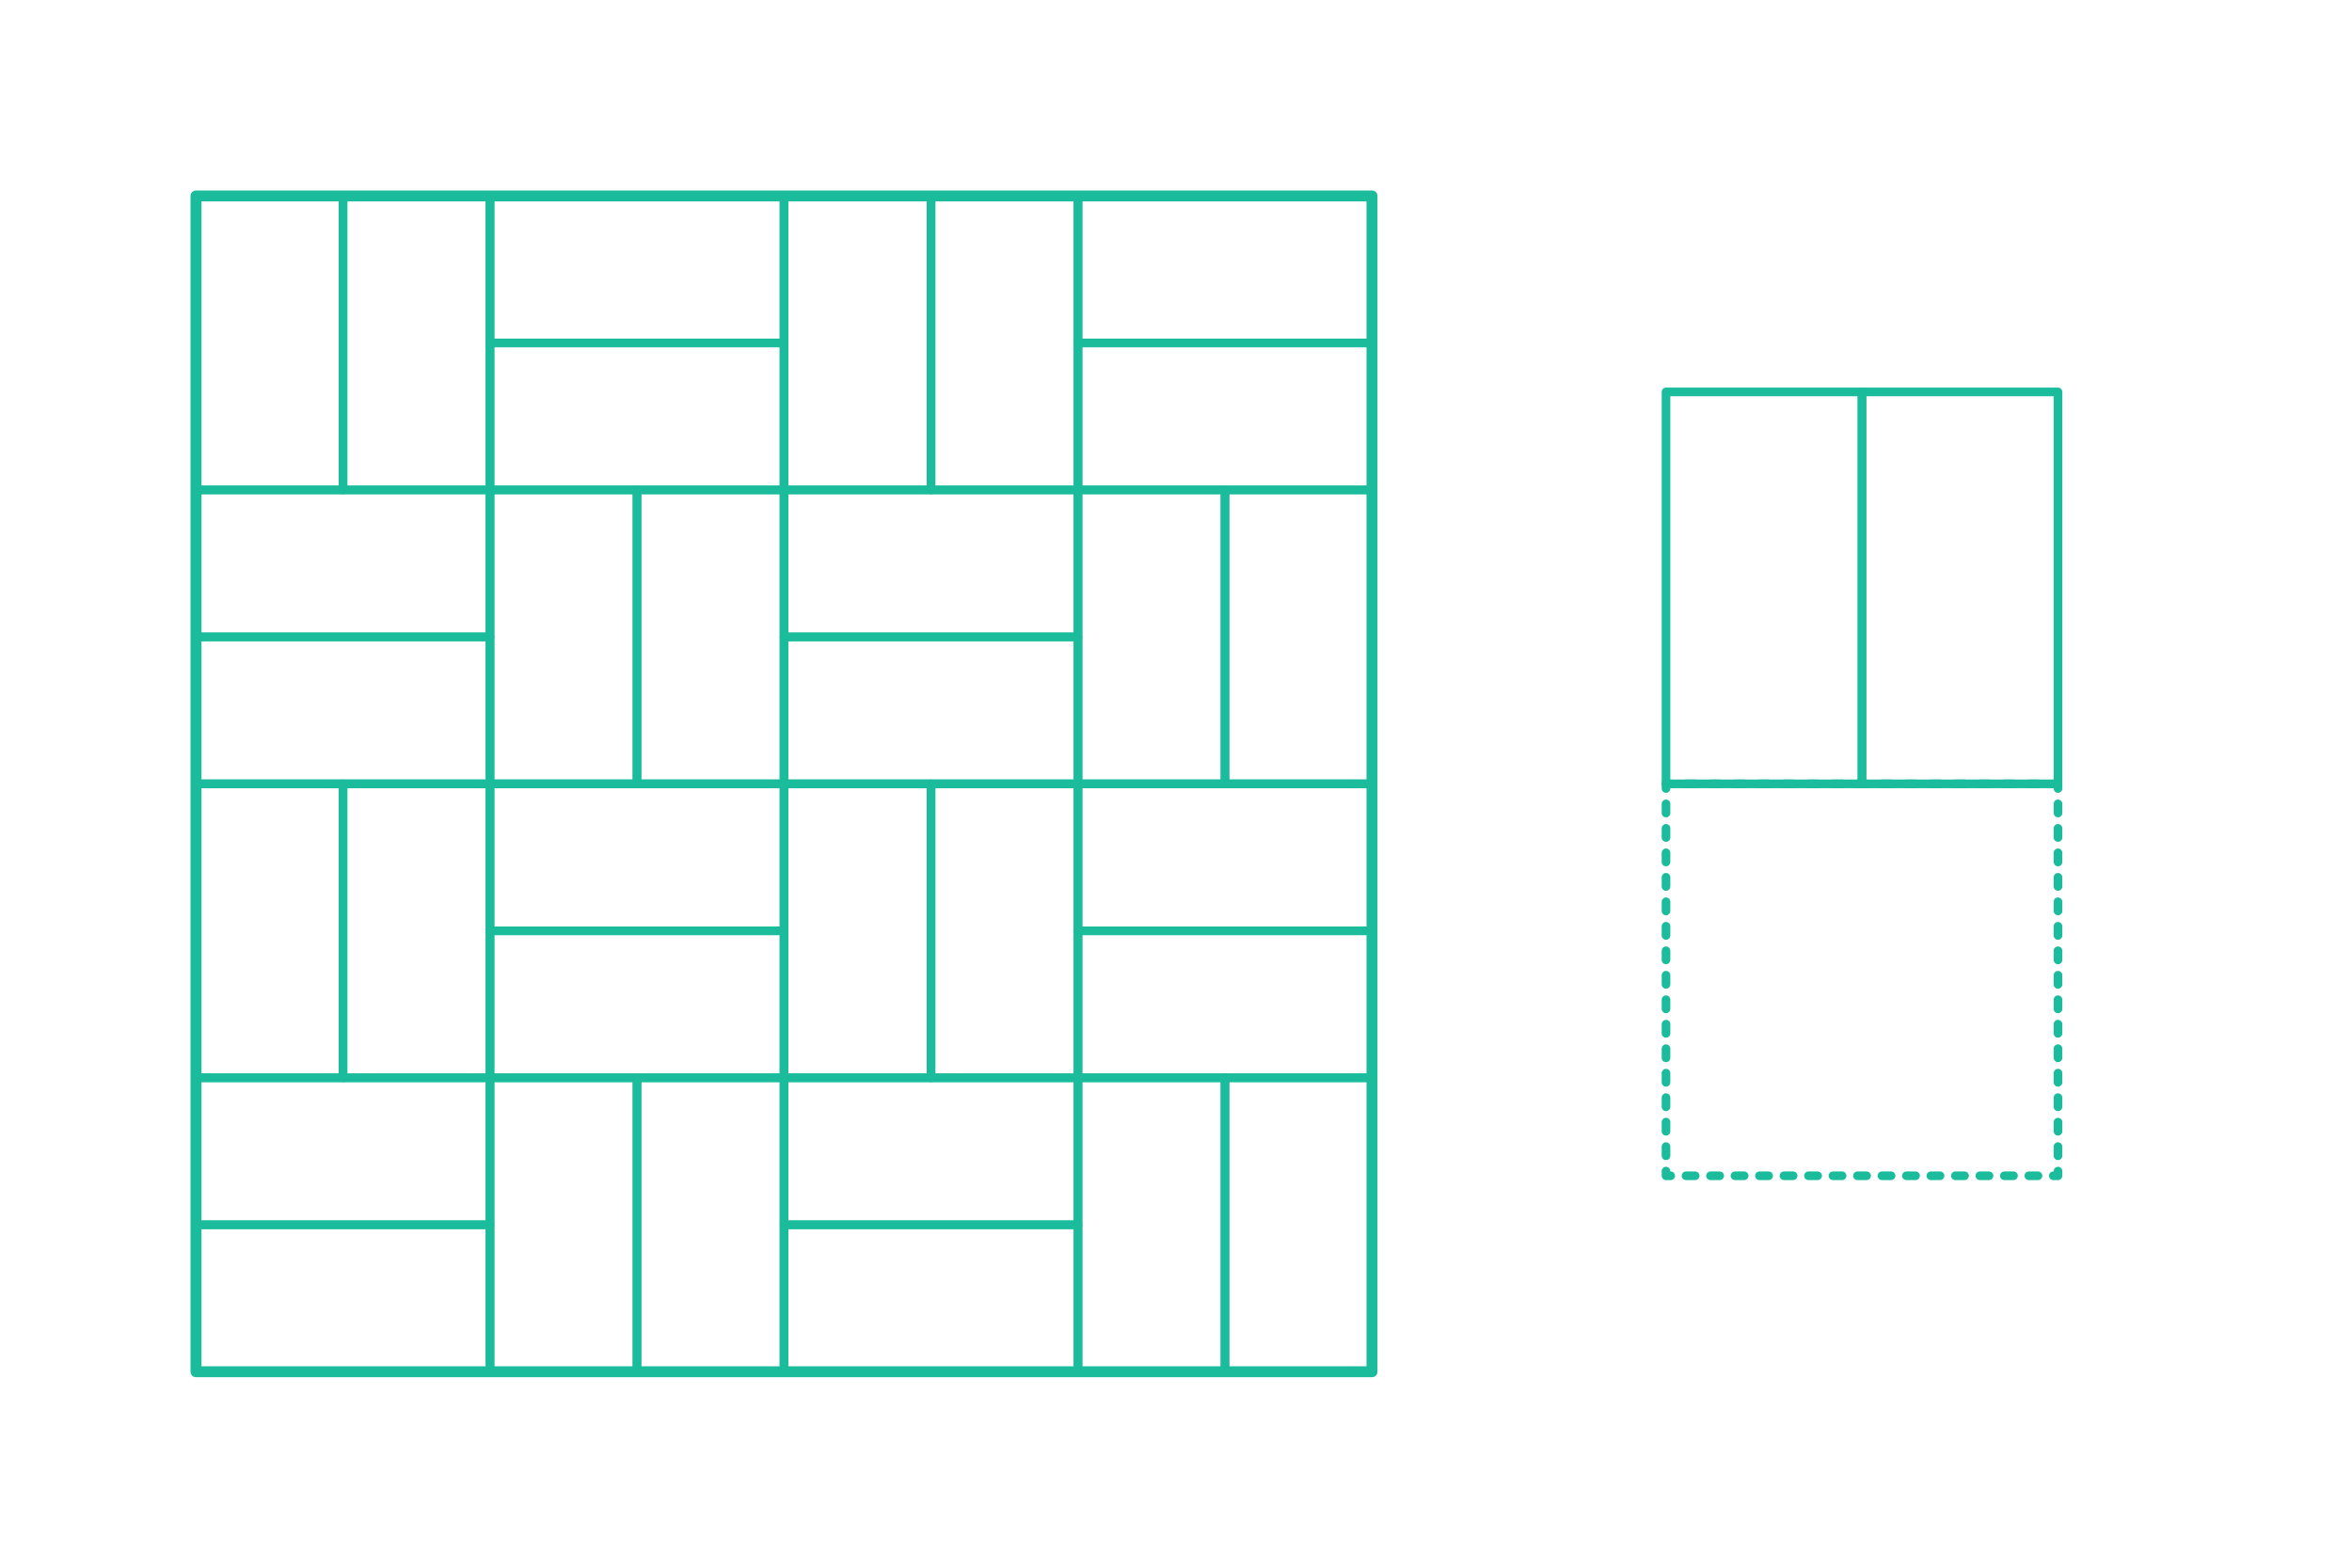 <?xml version="1.0" encoding="utf-8"?>
<!-- Generator: Adobe Illustrator 23.0.3, SVG Export Plug-In . SVG Version: 6.00 Build 0)  -->
<!DOCTYPE svg PUBLIC "-//W3C//DTD SVG 1.1//EN" "http://www.w3.org/Graphics/SVG/1.1/DTD/svg11.dtd">
<svg version="1.1" xmlns:x="http://ns.adobe.com/Extensibility/1.0/" xmlns:i="http://ns.adobe.com/AdobeIllustrator/10.0/" xmlns:graph="http://ns.adobe.com/Graphs/1.0/"
	 xmlns="http://www.w3.org/2000/svg" xmlns:xlink="http://www.w3.org/1999/xlink" xmlns:a="http://ns.adobe.com/AdobeSVGViewerExtensions/3.0/"
	 x="0px" y="0px" viewBox="0 0 750 500" enable-background="new 0 0 750 500" xml:space="preserve">
<g id="FILL-BACKGROUND">
	<rect fill="#FFFFFF" width="750" height="500"/>
</g>
<g id="AG-DIAGRAM">
</g>
<g id="N-TEXT">
</g>
<g id="AG-DETAIL">
</g>
<g id="AG-DETAIL-DIAGRAM">
	<g id="POLYLINE_1769_">
		<g>
			<g>
				<polyline fill="none" stroke="#1ABC9C" stroke-width="2.75" stroke-linecap="round" stroke-linejoin="round" points="
					656.25,251.5 656.25,250 654.75,250 				"/>
				
					<line fill="none" stroke="#1ABC9C" stroke-width="2.75" stroke-linecap="round" stroke-linejoin="round" stroke-dasharray="2.928,4.88" x1="649.87" y1="250" x2="535.19" y2="250"/>
				<polyline fill="none" stroke="#1ABC9C" stroke-width="2.75" stroke-linecap="round" stroke-linejoin="round" points="
					532.75,250 531.25,250 531.25,251.5 				"/>
				
					<polyline fill="none" stroke="#1ABC9C" stroke-width="2.75" stroke-linecap="round" stroke-linejoin="round" stroke-dasharray="2.928,4.88" points="
					531.25,256.38 531.25,312.5 531.25,371.06 				"/>
				<polyline fill="none" stroke="#1ABC9C" stroke-width="2.75" stroke-linecap="round" stroke-linejoin="round" points="
					531.25,373.5 531.25,375 532.75,375 				"/>
				
					<line fill="none" stroke="#1ABC9C" stroke-width="2.75" stroke-linecap="round" stroke-linejoin="round" stroke-dasharray="2.928,4.88" x1="537.63" y1="375" x2="652.31" y2="375"/>
				<polyline fill="none" stroke="#1ABC9C" stroke-width="2.75" stroke-linecap="round" stroke-linejoin="round" points="
					654.75,375 656.25,375 656.25,373.5 				"/>
				
					<polyline fill="none" stroke="#1ABC9C" stroke-width="2.75" stroke-linecap="round" stroke-linejoin="round" stroke-dasharray="2.928,4.88" points="
					656.25,368.62 656.25,312.5 656.25,253.94 				"/>
			</g>
		</g>
	</g>
</g>
<g id="AG-BUILDINGS">
	<g id="POLYLINE_1666_">
		
			<rect x="62.5" y="203.125" fill="none" stroke="#1ABC9C" stroke-width="2.75" stroke-linecap="round" stroke-linejoin="round" stroke-miterlimit="10" width="93.75" height="46.875"/>
	</g>
	<g id="POLYLINE_1667_">
		
			<rect x="250" y="203.125" fill="none" stroke="#1ABC9C" stroke-width="2.75" stroke-linecap="round" stroke-linejoin="round" stroke-miterlimit="10" width="93.75" height="46.875"/>
	</g>
	<g id="POLYLINE_1668_">
		
			<rect x="62.5" y="156.25" fill="none" stroke="#1ABC9C" stroke-width="2.75" stroke-linecap="round" stroke-linejoin="round" stroke-miterlimit="10" width="93.75" height="46.875"/>
	</g>
	<g id="POLYLINE_1669_">
		
			<rect x="250" y="156.25" fill="none" stroke="#1ABC9C" stroke-width="2.75" stroke-linecap="round" stroke-linejoin="round" stroke-miterlimit="10" width="93.75" height="46.875"/>
	</g>
	<g id="POLYLINE_1670_">
		
			<rect x="156.25" y="156.25" fill="none" stroke="#1ABC9C" stroke-width="2.75" stroke-linecap="round" stroke-linejoin="round" stroke-miterlimit="10" width="46.875" height="93.75"/>
	</g>
	<g id="POLYLINE_1671_">
		
			<rect x="203.125" y="156.25" fill="none" stroke="#1ABC9C" stroke-width="2.75" stroke-linecap="round" stroke-linejoin="round" stroke-miterlimit="10" width="46.875" height="93.75"/>
	</g>
	<g id="POLYLINE_1672_">
		
			<rect x="390.625" y="156.25" fill="none" stroke="#1ABC9C" stroke-width="2.75" stroke-linecap="round" stroke-linejoin="round" stroke-miterlimit="10" width="46.875" height="93.75"/>
	</g>
	<g id="POLYLINE_1673_">
		
			<rect x="343.75" y="156.25" fill="none" stroke="#1ABC9C" stroke-width="2.75" stroke-linecap="round" stroke-linejoin="round" stroke-miterlimit="10" width="46.875" height="93.75"/>
	</g>
	<g id="POLYLINE_1674_">
		
			<rect x="109.375" y="62.5" fill="none" stroke="#1ABC9C" stroke-width="2.75" stroke-linecap="round" stroke-linejoin="round" stroke-miterlimit="10" width="46.875" height="93.75"/>
	</g>
	<g id="POLYLINE_1675_">
		
			<rect x="62.5" y="62.5" fill="none" stroke="#1ABC9C" stroke-width="2.75" stroke-linecap="round" stroke-linejoin="round" stroke-miterlimit="10" width="46.875" height="93.75"/>
	</g>
	<g id="POLYLINE_1676_">
		
			<rect x="156.25" y="62.5" fill="none" stroke="#1ABC9C" stroke-width="2.75" stroke-linecap="round" stroke-linejoin="round" stroke-miterlimit="10" width="93.75" height="46.875"/>
	</g>
	<g id="POLYLINE_1677_">
		
			<rect x="156.25" y="109.375" fill="none" stroke="#1ABC9C" stroke-width="2.75" stroke-linecap="round" stroke-linejoin="round" stroke-miterlimit="10" width="93.75" height="46.875"/>
	</g>
	<g id="POLYLINE_1678_">
		
			<rect x="296.875" y="62.5" fill="none" stroke="#1ABC9C" stroke-width="2.75" stroke-linecap="round" stroke-linejoin="round" stroke-miterlimit="10" width="46.875" height="93.75"/>
	</g>
	<g id="POLYLINE_1679_">
		
			<rect x="250" y="62.5" fill="none" stroke="#1ABC9C" stroke-width="2.75" stroke-linecap="round" stroke-linejoin="round" stroke-miterlimit="10" width="46.875" height="93.75"/>
	</g>
	<g id="POLYLINE_1680_">
		
			<rect x="343.75" y="62.5" fill="none" stroke="#1ABC9C" stroke-width="2.75" stroke-linecap="round" stroke-linejoin="round" stroke-miterlimit="10" width="93.75" height="46.875"/>
	</g>
	<g id="POLYLINE_1681_">
		
			<rect x="343.75" y="109.375" fill="none" stroke="#1ABC9C" stroke-width="2.75" stroke-linecap="round" stroke-linejoin="round" stroke-miterlimit="10" width="93.75" height="46.875"/>
	</g>
	<g id="POLYLINE_1682_">
		
			<rect x="343.75" y="296.875" fill="none" stroke="#1ABC9C" stroke-width="2.75" stroke-linecap="round" stroke-linejoin="round" stroke-miterlimit="10" width="93.75" height="46.875"/>
	</g>
	<g id="POLYLINE_1683_">
		
			<rect x="343.75" y="250" fill="none" stroke="#1ABC9C" stroke-width="2.75" stroke-linecap="round" stroke-linejoin="round" stroke-miterlimit="10" width="93.75" height="46.875"/>
	</g>
	<g id="POLYLINE_1684_">
		
			<rect x="250" y="250" fill="none" stroke="#1ABC9C" stroke-width="2.75" stroke-linecap="round" stroke-linejoin="round" stroke-miterlimit="10" width="46.875" height="93.75"/>
	</g>
	<g id="POLYLINE_1685_">
		
			<rect x="296.875" y="250" fill="none" stroke="#1ABC9C" stroke-width="2.75" stroke-linecap="round" stroke-linejoin="round" stroke-miterlimit="10" width="46.875" height="93.75"/>
	</g>
	<g id="POLYLINE_1686_">
		
			<rect x="156.25" y="296.875" fill="none" stroke="#1ABC9C" stroke-width="2.75" stroke-linecap="round" stroke-linejoin="round" stroke-miterlimit="10" width="93.75" height="46.875"/>
	</g>
	<g id="POLYLINE_1687_">
		
			<rect x="156.25" y="250" fill="none" stroke="#1ABC9C" stroke-width="2.75" stroke-linecap="round" stroke-linejoin="round" stroke-miterlimit="10" width="93.75" height="46.875"/>
	</g>
	<g id="POLYLINE_1688_">
		
			<rect x="62.5" y="250" fill="none" stroke="#1ABC9C" stroke-width="2.75" stroke-linecap="round" stroke-linejoin="round" stroke-miterlimit="10" width="46.875" height="93.75"/>
	</g>
	<g id="POLYLINE_1689_">
		
			<rect x="109.375" y="250" fill="none" stroke="#1ABC9C" stroke-width="2.75" stroke-linecap="round" stroke-linejoin="round" stroke-miterlimit="10" width="46.875" height="93.75"/>
	</g>
	<g id="POLYLINE_1690_">
		
			<rect x="343.75" y="343.75" fill="none" stroke="#1ABC9C" stroke-width="2.75" stroke-linecap="round" stroke-linejoin="round" stroke-miterlimit="10" width="46.875" height="93.75"/>
	</g>
	<g id="POLYLINE_1691_">
		
			<rect x="390.625" y="343.75" fill="none" stroke="#1ABC9C" stroke-width="2.75" stroke-linecap="round" stroke-linejoin="round" stroke-miterlimit="10" width="46.875" height="93.75"/>
	</g>
	<g id="POLYLINE_1692_">
		
			<rect x="203.125" y="343.75" fill="none" stroke="#1ABC9C" stroke-width="2.75" stroke-linecap="round" stroke-linejoin="round" stroke-miterlimit="10" width="46.875" height="93.75"/>
	</g>
	<g id="POLYLINE_1693_">
		
			<rect x="156.25" y="343.75" fill="none" stroke="#1ABC9C" stroke-width="2.75" stroke-linecap="round" stroke-linejoin="round" stroke-miterlimit="10" width="46.875" height="93.75"/>
	</g>
	<g id="POLYLINE_1694_">
		
			<rect x="250" y="343.75" fill="none" stroke="#1ABC9C" stroke-width="2.75" stroke-linecap="round" stroke-linejoin="round" stroke-miterlimit="10" width="93.75" height="46.875"/>
	</g>
	<g id="POLYLINE_1695_">
		
			<rect x="62.5" y="343.75" fill="none" stroke="#1ABC9C" stroke-width="2.75" stroke-linecap="round" stroke-linejoin="round" stroke-miterlimit="10" width="93.75" height="46.875"/>
	</g>
	<g id="POLYLINE_1696_">
		
			<rect x="250" y="390.625" fill="none" stroke="#1ABC9C" stroke-width="2.75" stroke-linecap="round" stroke-linejoin="round" stroke-miterlimit="10" width="93.75" height="46.875"/>
	</g>
	<g id="POLYLINE_1697_">
		
			<rect x="62.5" y="390.625" fill="none" stroke="#1ABC9C" stroke-width="2.75" stroke-linecap="round" stroke-linejoin="round" stroke-miterlimit="10" width="93.75" height="46.875"/>
	</g>
	<g id="POLYLINE_2083_">
		
			<rect x="593.75" y="125" fill="none" stroke="#1ABC9C" stroke-width="2.75" stroke-linecap="round" stroke-linejoin="round" stroke-miterlimit="10" width="62.5" height="125"/>
	</g>
	<g id="POLYLINE_2084_">
		
			<rect x="531.25" y="125" fill="none" stroke="#1ABC9C" stroke-width="2.75" stroke-linecap="round" stroke-linejoin="round" stroke-miterlimit="10" width="62.5" height="125"/>
	</g>
</g>
<g id="AG-OUTLINE">
	<g id="POLYLINE_1886_">
		
			<rect x="62.5" y="62.5" fill="none" stroke="#1ABC9C" stroke-width="3.5" stroke-linecap="round" stroke-linejoin="round" stroke-miterlimit="10" width="375" height="375"/>
	</g>
</g>
</svg>
